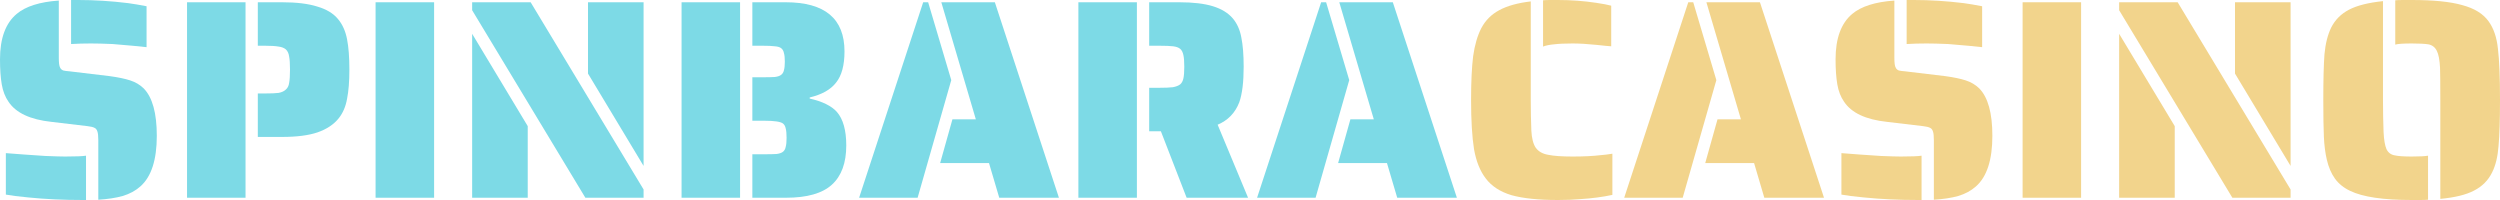 <svg width="150" height="12" viewBox="0 0 150 12" fill="none" xmlns="http://www.w3.org/2000/svg">
<path d="M8.794 2.83C8.408 2.784 7.729 2.722 6.758 2.642C6.22 2.619 5.787 2.608 5.459 2.608C5.038 2.608 4.64 2.619 4.265 2.642V0H4.704C5.664 0 6.658 0.062 7.688 0.188C8.016 0.233 8.384 0.295 8.794 0.375V2.83ZM5.898 8.403C5.898 8.165 5.88 7.994 5.845 7.892C5.81 7.778 5.751 7.705 5.67 7.67C5.588 7.625 5.447 7.591 5.248 7.568L3.089 7.312C1.814 7.176 0.954 6.773 0.509 6.102C0.31 5.818 0.176 5.472 0.105 5.062C0.035 4.653 0 4.153 0 3.562C0 2.301 0.334 1.392 1.001 0.835C1.539 0.381 2.381 0.114 3.528 0.034V3.46C3.528 3.608 3.534 3.733 3.546 3.835C3.557 3.938 3.581 4.017 3.616 4.074C3.651 4.142 3.709 4.193 3.791 4.227C3.873 4.25 3.996 4.267 4.16 4.278L6.582 4.568C7.085 4.636 7.495 4.722 7.811 4.824C8.127 4.926 8.396 5.085 8.618 5.301C9.145 5.835 9.408 6.784 9.408 8.148C9.408 9.591 9.081 10.602 8.425 11.182C8.133 11.443 7.776 11.636 7.355 11.761C6.945 11.875 6.459 11.949 5.898 11.983V8.403ZM4.967 12C3.797 12 2.709 11.949 1.703 11.847C1.106 11.79 0.655 11.733 0.351 11.676V9.188C1.041 9.244 1.831 9.301 2.721 9.358C3.282 9.381 3.68 9.392 3.914 9.392C4.546 9.392 4.962 9.375 5.161 9.341V12H4.967Z" fill="#7DDAE6"/>
<path d="M11.222 0.136H14.732V11.864H11.222V0.136ZM15.469 5.608H15.891C16.265 5.608 16.54 5.597 16.716 5.574C16.903 5.54 17.049 5.472 17.154 5.369C17.26 5.278 17.324 5.148 17.348 4.977C17.383 4.795 17.4 4.528 17.4 4.176C17.4 3.824 17.383 3.562 17.348 3.392C17.324 3.21 17.26 3.068 17.154 2.966C17.049 2.875 16.903 2.818 16.716 2.795C16.528 2.761 16.253 2.744 15.891 2.744H15.469V0.136H16.926C17.792 0.136 18.494 0.222 19.033 0.392C19.583 0.551 19.998 0.801 20.279 1.142C20.548 1.46 20.729 1.864 20.823 2.352C20.917 2.83 20.963 3.438 20.963 4.176C20.963 4.881 20.917 5.466 20.823 5.932C20.741 6.398 20.571 6.79 20.314 7.108C20.021 7.472 19.6 7.75 19.05 7.943C18.512 8.125 17.804 8.216 16.926 8.216H15.469V5.608Z" fill="#7DDAE6"/>
<path d="M22.535 0.136H26.046V11.864H22.535V0.136Z" fill="#7DDAE6"/>
<path d="M28.329 0.614V0.136H31.839L38.615 11.369V11.864H35.122L28.329 0.614ZM35.28 4.415V0.136H38.615V9.955L35.28 4.415ZM28.329 2.028L31.664 7.568V11.864H28.329V2.028Z" fill="#7DDAE6"/>
<path d="M40.894 0.136H44.404V11.864H40.894V0.136ZM45.141 9.256H45.861C46.189 9.256 46.434 9.25 46.598 9.239C46.774 9.216 46.902 9.17 46.984 9.102C47.066 9.034 47.119 8.938 47.142 8.812C47.177 8.688 47.195 8.506 47.195 8.267C47.195 8.017 47.177 7.83 47.142 7.705C47.119 7.58 47.066 7.483 46.984 7.415C46.844 7.301 46.469 7.244 45.861 7.244H45.141V4.636H45.756C46.083 4.636 46.329 4.631 46.493 4.619C46.668 4.597 46.797 4.551 46.879 4.483C46.961 4.415 47.014 4.324 47.037 4.21C47.072 4.085 47.09 3.915 47.09 3.699C47.09 3.472 47.072 3.301 47.037 3.188C47.014 3.062 46.961 2.966 46.879 2.898C46.797 2.83 46.668 2.79 46.493 2.778C46.329 2.756 46.083 2.744 45.756 2.744H45.141V0.136H47.142C49.494 0.136 50.67 1.119 50.67 3.085C50.67 3.915 50.501 4.54 50.161 4.96C49.834 5.381 49.307 5.676 48.582 5.847V5.915C49.342 6.085 49.886 6.352 50.214 6.716C50.589 7.148 50.776 7.818 50.776 8.727C50.776 9.773 50.489 10.557 49.916 11.079C49.342 11.602 48.424 11.864 47.16 11.864H45.141V9.256Z" fill="#7DDAE6"/>
<path d="M55.391 0.136H55.689L57.076 4.807L55.057 11.864H51.547L55.391 0.136ZM59.34 9.784H56.409L57.146 7.159H58.55L56.479 0.136H59.691L63.535 11.864H59.955L59.34 9.784Z" fill="#7DDAE6"/>
<path d="M64.703 0.136H68.214V11.864H64.703V0.136ZM69.653 7.875H68.951V5.267H69.548C69.91 5.267 70.185 5.256 70.373 5.233C70.56 5.199 70.706 5.142 70.811 5.062C70.905 4.983 70.969 4.864 71.004 4.705C71.04 4.545 71.057 4.312 71.057 4.006C71.057 3.699 71.04 3.466 71.004 3.307C70.969 3.136 70.905 3.011 70.811 2.932C70.718 2.852 70.577 2.801 70.39 2.778C70.215 2.756 69.934 2.744 69.548 2.744H68.951V0.136H70.759C71.59 0.136 72.262 0.216 72.777 0.375C73.292 0.534 73.69 0.778 73.971 1.108C74.228 1.415 74.398 1.795 74.48 2.25C74.573 2.705 74.62 3.29 74.62 4.006C74.62 4.926 74.533 5.636 74.357 6.136C74.111 6.773 73.678 7.222 73.058 7.483L74.884 11.864H71.198L69.653 7.875Z" fill="#7DDAE6"/>
<path d="M79.269 0.136H79.567L80.954 4.807L78.935 11.864H75.425L79.269 0.136ZM83.218 9.784H80.287L81.024 7.159H82.428L80.357 0.136H83.569L87.413 11.864H83.833L83.218 9.784Z" fill="#7DDAE6"/>
<path d="M92.583 0.017C92.677 0.006 92.823 0 93.022 0H93.478C94.262 0 95.029 0.057 95.778 0.17C96.164 0.227 96.462 0.284 96.673 0.341V2.778C96.497 2.767 96.205 2.739 95.795 2.693C95.245 2.636 94.766 2.608 94.356 2.608C93.9 2.608 93.531 2.625 93.25 2.659C92.981 2.682 92.759 2.727 92.583 2.795V0.017ZM93.478 12C92.308 12 91.378 11.903 90.687 11.71C90.009 11.506 89.494 11.171 89.143 10.704C88.803 10.261 88.569 9.676 88.441 8.949C88.324 8.21 88.265 7.227 88.265 6C88.265 4.92 88.306 4.045 88.388 3.375C88.482 2.705 88.645 2.142 88.879 1.688C89.125 1.222 89.482 0.864 89.95 0.614C90.43 0.352 91.062 0.176 91.846 0.085V6C91.846 6.636 91.858 7.25 91.881 7.841C91.904 8.295 91.992 8.636 92.144 8.864C92.308 9.091 92.56 9.233 92.899 9.29C93.227 9.358 93.712 9.392 94.356 9.392C95.023 9.392 95.591 9.364 96.059 9.307C96.246 9.295 96.474 9.267 96.743 9.222V11.693C96.17 11.818 95.52 11.903 94.795 11.949C94.397 11.983 93.958 12 93.478 12Z" fill="#F2D48C"/>
<path d="M101.296 0.136H101.594L102.981 4.807L100.962 11.864H97.452L101.296 0.136ZM105.245 9.784H102.314L103.051 7.159H104.455L102.384 0.136H105.596L109.44 11.864H105.859L105.245 9.784Z" fill="#F2D48C"/>
<path d="M118.928 2.83C118.542 2.784 117.863 2.722 116.892 2.642C116.353 2.619 115.92 2.608 115.593 2.608C115.172 2.608 114.774 2.619 114.399 2.642V0H114.838C115.798 0 116.792 0.062 117.822 0.188C118.15 0.233 118.518 0.295 118.928 0.375V2.83ZM116.032 8.403C116.032 8.165 116.014 7.994 115.979 7.892C115.944 7.778 115.885 7.705 115.803 7.67C115.722 7.625 115.581 7.591 115.382 7.568L113.223 7.312C111.948 7.176 111.088 6.773 110.643 6.102C110.444 5.818 110.309 5.472 110.239 5.062C110.169 4.653 110.134 4.153 110.134 3.562C110.134 2.301 110.467 1.392 111.134 0.835C111.673 0.381 112.515 0.114 113.662 0.034V3.46C113.662 3.608 113.668 3.733 113.68 3.835C113.691 3.938 113.715 4.017 113.75 4.074C113.785 4.142 113.843 4.193 113.925 4.227C114.007 4.25 114.13 4.267 114.294 4.278L116.716 4.568C117.219 4.636 117.629 4.722 117.945 4.824C118.261 4.926 118.53 5.085 118.752 5.301C119.279 5.835 119.542 6.784 119.542 8.148C119.542 9.591 119.215 10.602 118.559 11.182C118.267 11.443 117.91 11.636 117.489 11.761C117.079 11.875 116.593 11.949 116.032 11.983V8.403ZM115.101 12C113.931 12 112.843 11.949 111.837 11.847C111.24 11.79 110.789 11.733 110.485 11.676V9.188C111.175 9.244 111.965 9.301 112.855 9.358C113.416 9.381 113.814 9.392 114.048 9.392C114.68 9.392 115.096 9.375 115.294 9.341V12H115.101Z" fill="#F2D48C"/>
<path d="M121.356 0.136H124.866V11.864H121.356V0.136Z" fill="#F2D48C"/>
<path d="M127.149 0.614V0.136H130.66L137.435 11.369V11.864H133.942L127.149 0.614ZM134.1 4.415V0.136H137.435V9.955L134.1 4.415ZM127.149 2.028L130.484 7.568V11.864H127.149V2.028Z" fill="#F2D48C"/>
<path d="M146.419 6C146.419 5.011 146.413 4.364 146.402 4.057C146.378 3.591 146.314 3.256 146.209 3.051C146.103 2.835 145.934 2.705 145.7 2.659C145.466 2.625 145.132 2.608 144.699 2.608C144.196 2.608 143.868 2.631 143.716 2.676V0.017C143.821 0.006 143.979 0 144.19 0H144.699C146.01 0 147.022 0.102 147.736 0.307C148.461 0.5 148.988 0.824 149.315 1.278C149.62 1.699 149.807 2.25 149.877 2.932C149.959 3.614 150 4.636 150 6C150 7.193 149.971 8.114 149.912 8.761C149.865 9.398 149.737 9.926 149.526 10.347C149.292 10.824 148.929 11.188 148.438 11.438C147.958 11.688 147.285 11.852 146.419 11.932V6ZM144.699 12C142.991 12 141.762 11.818 141.013 11.454C140.627 11.273 140.323 11.028 140.1 10.722C139.878 10.415 139.714 10.034 139.609 9.58C139.515 9.182 139.457 8.727 139.433 8.216C139.41 7.693 139.398 6.955 139.398 6C139.398 4.807 139.421 3.892 139.468 3.256C139.527 2.619 139.661 2.085 139.872 1.653C140.106 1.188 140.463 0.83 140.943 0.58C141.423 0.33 142.101 0.159 142.979 0.068V6C142.979 6.67 142.991 7.312 143.014 7.926C143.037 8.392 143.096 8.733 143.189 8.949C143.295 9.165 143.464 9.29 143.699 9.324C143.897 9.369 144.231 9.392 144.699 9.392C145.179 9.392 145.506 9.375 145.682 9.341V11.983C145.577 11.994 145.419 12 145.208 12H144.699Z" fill="#F2D48C"/>
</svg>
